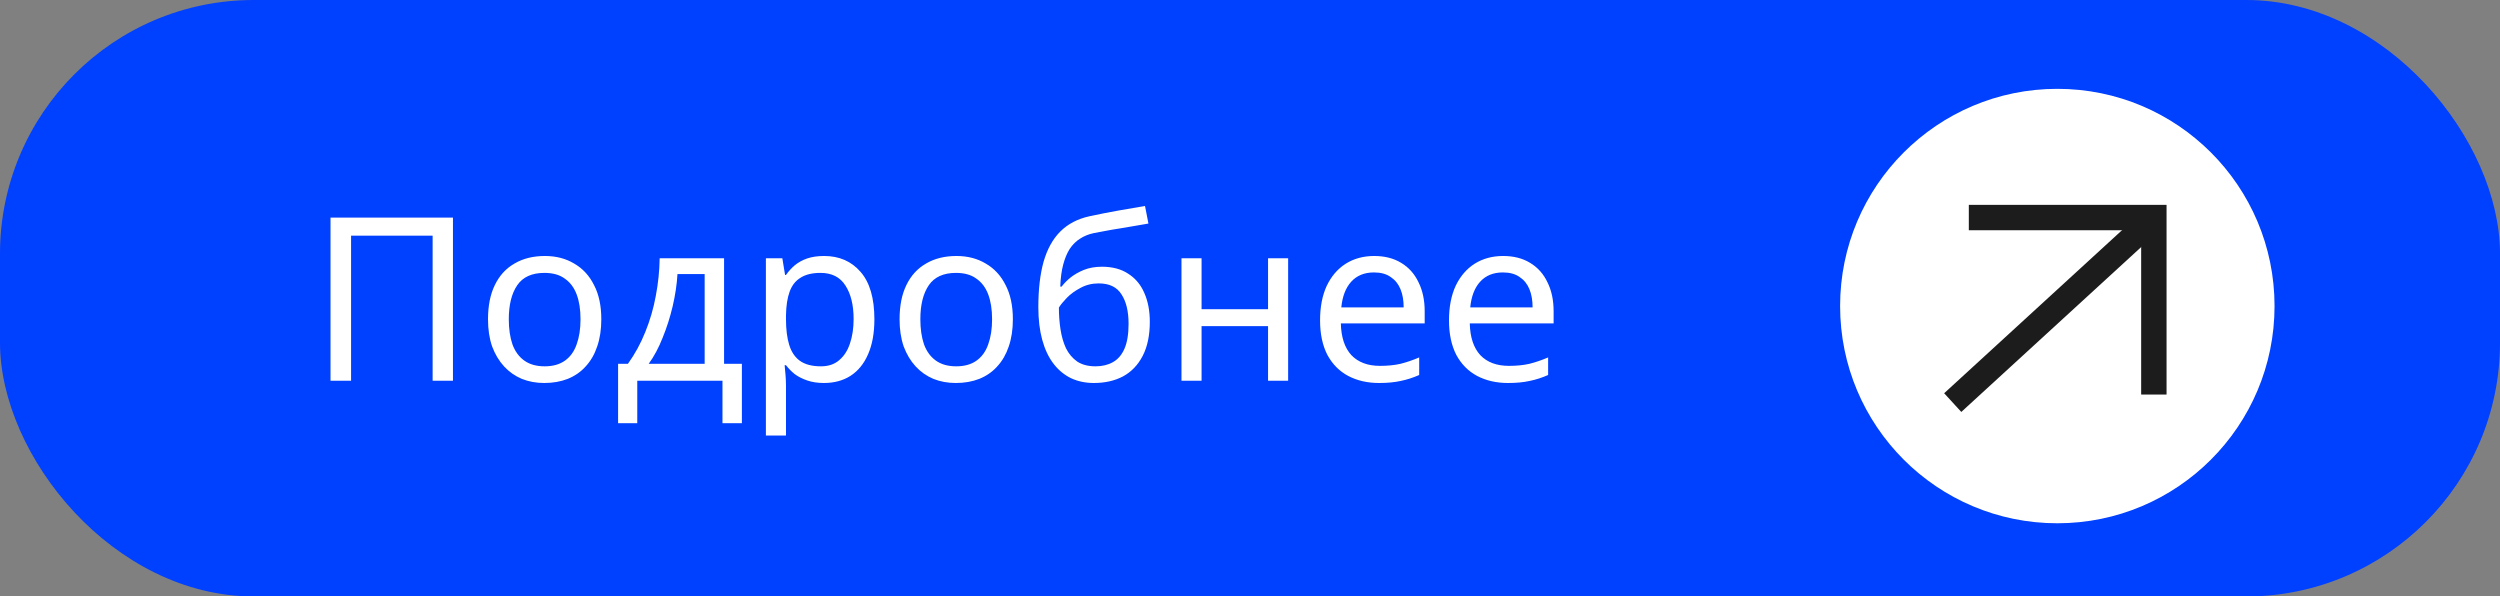 <?xml version="1.0" encoding="UTF-8"?> <svg xmlns="http://www.w3.org/2000/svg" width="197" height="47" viewBox="0 0 197 47" fill="none"><rect x="0" y="0" width="197" height="47" fill="#808080" stroke="none"/><rect width="197" height="47" rx="20" fill="#0040FF"></rect><path d="M26.045 30V17.148H35.693V30H34.091V18.57H27.665V30H26.045ZM47.383 25.158C47.383 25.962 47.275 26.676 47.059 27.3C46.855 27.912 46.555 28.434 46.159 28.866C45.775 29.298 45.301 29.628 44.737 29.856C44.185 30.072 43.567 30.18 42.883 30.18C42.247 30.18 41.659 30.072 41.119 29.856C40.579 29.628 40.111 29.298 39.715 28.866C39.319 28.434 39.007 27.912 38.779 27.3C38.563 26.676 38.455 25.962 38.455 25.158C38.455 24.09 38.635 23.19 38.995 22.458C39.355 21.714 39.871 21.15 40.543 20.766C41.215 20.37 42.013 20.172 42.937 20.172C43.813 20.172 44.581 20.37 45.241 20.766C45.913 21.15 46.435 21.714 46.807 22.458C47.191 23.19 47.383 24.09 47.383 25.158ZM40.093 25.158C40.093 25.914 40.189 26.574 40.381 27.138C40.585 27.69 40.897 28.116 41.317 28.416C41.737 28.716 42.271 28.866 42.919 28.866C43.567 28.866 44.101 28.716 44.521 28.416C44.941 28.116 45.247 27.69 45.439 27.138C45.643 26.574 45.745 25.914 45.745 25.158C45.745 24.39 45.643 23.736 45.439 23.196C45.235 22.656 44.923 22.242 44.503 21.954C44.095 21.654 43.561 21.504 42.901 21.504C41.917 21.504 41.203 21.828 40.759 22.476C40.315 23.124 40.093 24.018 40.093 25.158ZM57.057 20.352V28.668H58.461V33.348H56.931V30H50.217V33.348H48.705V28.668H49.479C50.031 27.9 50.487 27.066 50.847 26.166C51.219 25.254 51.495 24.306 51.675 23.322C51.867 22.326 51.969 21.336 51.981 20.352H57.057ZM53.385 21.594C53.337 22.41 53.211 23.256 53.007 24.132C52.803 24.996 52.539 25.824 52.215 26.616C51.903 27.408 51.537 28.092 51.117 28.668H55.527V21.594H53.385ZM64.942 20.172C66.13 20.172 67.084 20.586 67.804 21.414C68.536 22.242 68.902 23.49 68.902 25.158C68.902 26.25 68.734 27.174 68.398 27.93C68.074 28.674 67.612 29.238 67.012 29.622C66.424 29.994 65.728 30.18 64.924 30.18C64.432 30.18 63.994 30.114 63.61 29.982C63.226 29.85 62.896 29.682 62.62 29.478C62.356 29.262 62.128 29.028 61.936 28.776H61.828C61.852 28.98 61.876 29.238 61.9 29.55C61.924 29.862 61.936 30.132 61.936 30.36V34.32H60.352V20.352H61.648L61.864 21.666H61.936C62.128 21.39 62.356 21.138 62.62 20.91C62.896 20.682 63.22 20.502 63.592 20.37C63.976 20.238 64.426 20.172 64.942 20.172ZM64.654 21.504C64.006 21.504 63.484 21.63 63.088 21.882C62.692 22.122 62.404 22.488 62.224 22.98C62.044 23.472 61.948 24.096 61.936 24.852V25.158C61.936 25.95 62.02 26.622 62.188 27.174C62.356 27.726 62.638 28.146 63.034 28.434C63.442 28.722 63.994 28.866 64.69 28.866C65.278 28.866 65.758 28.704 66.13 28.38C66.514 28.056 66.796 27.618 66.976 27.066C67.168 26.502 67.264 25.86 67.264 25.14C67.264 24.036 67.048 23.154 66.616 22.494C66.196 21.834 65.542 21.504 64.654 21.504ZM79.814 25.158C79.814 25.962 79.706 26.676 79.49 27.3C79.286 27.912 78.986 28.434 78.59 28.866C78.206 29.298 77.732 29.628 77.168 29.856C76.616 30.072 75.998 30.18 75.314 30.18C74.678 30.18 74.09 30.072 73.55 29.856C73.01 29.628 72.542 29.298 72.146 28.866C71.75 28.434 71.438 27.912 71.21 27.3C70.994 26.676 70.886 25.962 70.886 25.158C70.886 24.09 71.066 23.19 71.426 22.458C71.786 21.714 72.302 21.15 72.974 20.766C73.646 20.37 74.444 20.172 75.368 20.172C76.244 20.172 77.012 20.37 77.672 20.766C78.344 21.15 78.866 21.714 79.238 22.458C79.622 23.19 79.814 24.09 79.814 25.158ZM72.524 25.158C72.524 25.914 72.62 26.574 72.812 27.138C73.016 27.69 73.328 28.116 73.748 28.416C74.168 28.716 74.702 28.866 75.35 28.866C75.998 28.866 76.532 28.716 76.952 28.416C77.372 28.116 77.678 27.69 77.87 27.138C78.074 26.574 78.176 25.914 78.176 25.158C78.176 24.39 78.074 23.736 77.87 23.196C77.666 22.656 77.354 22.242 76.934 21.954C76.526 21.654 75.992 21.504 75.332 21.504C74.348 21.504 73.634 21.828 73.19 22.476C72.746 23.124 72.524 24.018 72.524 25.158ZM81.821 24.204C81.821 22.8 81.959 21.606 82.235 20.622C82.523 19.626 82.961 18.834 83.549 18.246C84.149 17.646 84.917 17.244 85.853 17.04C86.633 16.872 87.395 16.722 88.139 16.59C88.883 16.458 89.579 16.338 90.227 16.23L90.497 17.616C90.185 17.664 89.837 17.724 89.453 17.796C89.069 17.856 88.679 17.922 88.283 17.994C87.887 18.054 87.503 18.12 87.131 18.192C86.771 18.252 86.453 18.312 86.177 18.372C85.781 18.456 85.427 18.6 85.115 18.804C84.803 18.996 84.533 19.26 84.305 19.596C84.089 19.932 83.915 20.346 83.783 20.838C83.651 21.33 83.573 21.912 83.549 22.584H83.657C83.825 22.356 84.053 22.122 84.341 21.882C84.641 21.642 84.995 21.438 85.403 21.27C85.823 21.102 86.297 21.018 86.825 21.018C87.665 21.018 88.361 21.204 88.913 21.576C89.477 21.936 89.897 22.44 90.173 23.088C90.461 23.736 90.605 24.492 90.605 25.356C90.605 26.424 90.419 27.318 90.047 28.038C89.675 28.758 89.159 29.298 88.499 29.658C87.839 30.006 87.071 30.18 86.195 30.18C85.535 30.18 84.935 30.054 84.395 29.802C83.855 29.538 83.393 29.154 83.009 28.65C82.625 28.146 82.331 27.522 82.127 26.778C81.923 26.034 81.821 25.176 81.821 24.204ZM86.321 28.866C86.849 28.866 87.305 28.758 87.689 28.542C88.085 28.326 88.391 27.972 88.607 27.48C88.823 26.988 88.931 26.334 88.931 25.518C88.931 24.534 88.745 23.76 88.373 23.196C88.013 22.62 87.413 22.332 86.573 22.332C86.045 22.332 85.565 22.452 85.133 22.692C84.701 22.92 84.341 23.184 84.053 23.484C83.765 23.784 83.561 24.036 83.441 24.24C83.441 24.828 83.483 25.398 83.567 25.95C83.651 26.502 83.795 27 83.999 27.444C84.215 27.876 84.509 28.224 84.881 28.488C85.265 28.74 85.745 28.866 86.321 28.866ZM94.684 20.352V24.366H99.922V20.352H101.506V30H99.922V25.698H94.684V30H93.1V20.352H94.684ZM108.287 20.172C109.115 20.172 109.823 20.352 110.411 20.712C111.011 21.072 111.467 21.582 111.779 22.242C112.103 22.89 112.265 23.652 112.265 24.528V25.482H105.659C105.683 26.574 105.959 27.408 106.487 27.984C107.027 28.548 107.777 28.83 108.737 28.83C109.349 28.83 109.889 28.776 110.357 28.668C110.837 28.548 111.329 28.38 111.833 28.164V29.55C111.341 29.766 110.855 29.922 110.375 30.018C109.895 30.126 109.325 30.18 108.665 30.18C107.753 30.18 106.943 29.994 106.235 29.622C105.539 29.25 104.993 28.698 104.597 27.966C104.213 27.222 104.021 26.316 104.021 25.248C104.021 24.192 104.195 23.286 104.543 22.53C104.903 21.774 105.401 21.192 106.037 20.784C106.685 20.376 107.435 20.172 108.287 20.172ZM108.269 21.468C107.513 21.468 106.913 21.714 106.469 22.206C106.037 22.686 105.779 23.358 105.695 24.222H110.609C110.609 23.67 110.525 23.19 110.357 22.782C110.189 22.374 109.931 22.056 109.583 21.828C109.247 21.588 108.809 21.468 108.269 21.468ZM118.447 20.172C119.275 20.172 119.983 20.352 120.571 20.712C121.171 21.072 121.627 21.582 121.939 22.242C122.263 22.89 122.425 23.652 122.425 24.528V25.482H115.819C115.843 26.574 116.119 27.408 116.647 27.984C117.187 28.548 117.937 28.83 118.897 28.83C119.509 28.83 120.049 28.776 120.517 28.668C120.997 28.548 121.489 28.38 121.993 28.164V29.55C121.501 29.766 121.015 29.922 120.535 30.018C120.055 30.126 119.485 30.18 118.825 30.18C117.913 30.18 117.103 29.994 116.395 29.622C115.699 29.25 115.153 28.698 114.757 27.966C114.373 27.222 114.181 26.316 114.181 25.248C114.181 24.192 114.355 23.286 114.703 22.53C115.063 21.774 115.561 21.192 116.197 20.784C116.845 20.376 117.595 20.172 118.447 20.172ZM118.429 21.468C117.673 21.468 117.073 21.714 116.629 22.206C116.197 22.686 115.939 23.358 115.855 24.222H120.769C120.769 23.67 120.685 23.19 120.517 22.782C120.349 22.374 120.091 22.056 119.743 21.828C119.407 21.588 118.969 21.468 118.429 21.468Z" fill="white"></path><circle cx="162.117" cy="24.117" r="17.117" fill="white"></circle><path d="M155.143 17.143H169.724V31.09" stroke="#1C1C1C" stroke-width="2"></path><path d="M169.09 17.777L153.875 31.724" stroke="#1C1C1C" stroke-width="2"></path></svg> 
